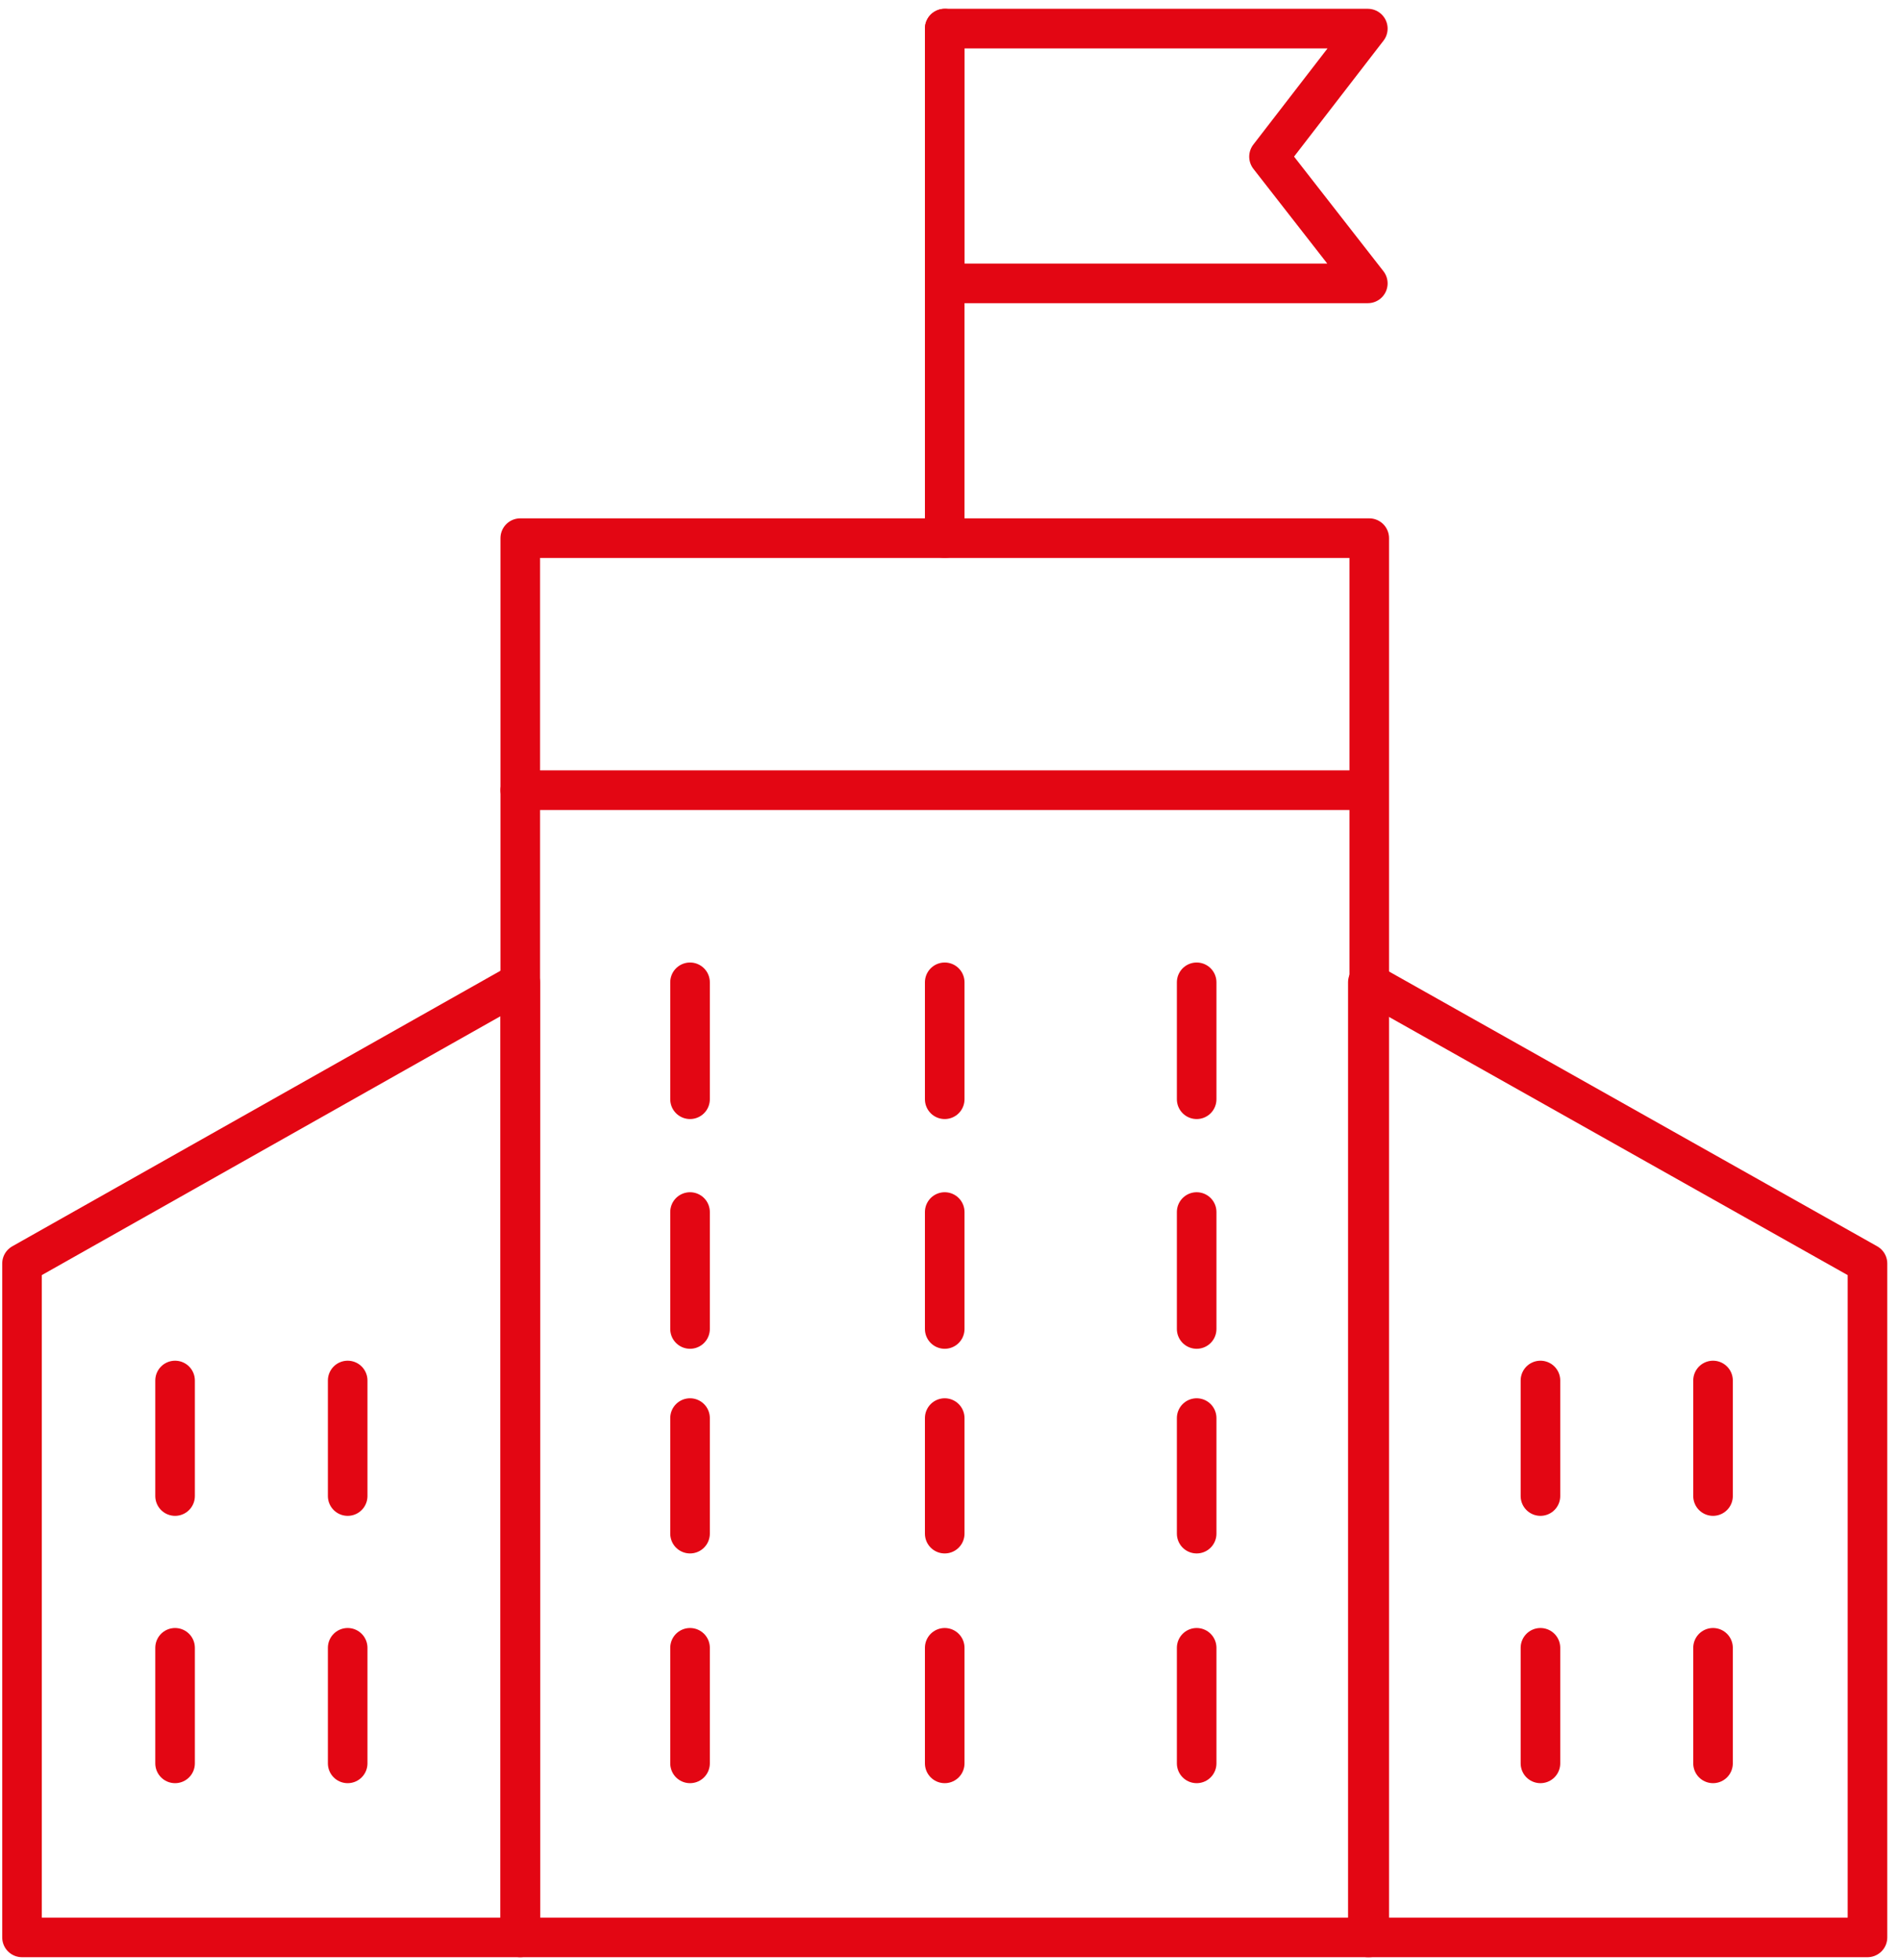 <svg width="96" height="99" viewBox="0 0 96 99" fill="none" xmlns="http://www.w3.org/2000/svg">
<path d="M69.183 27.181H26.287V97.854H69.183V27.181Z" stroke="#E30613" stroke-width="2" stroke-miterlimit="10" stroke-linecap="round" stroke-linejoin="round"/>
<path d="M26.287 97.854H1.112V63.819L26.287 49.614V97.854Z" stroke="#E30613" stroke-width="2" stroke-miterlimit="10" stroke-linecap="round" stroke-linejoin="round"/>
<path d="M26.287 39.91H69.112" stroke="#E30613" stroke-width="2" stroke-miterlimit="10" stroke-linecap="round" stroke-linejoin="round"/>
<path d="M47.733 27.181V1.444" stroke="#E30613" stroke-width="2" stroke-miterlimit="10" stroke-linecap="round" stroke-linejoin="round"/>
<path d="M69.111 14.313H47.733V1.444H69.111L64.118 7.913L69.111 14.313Z" stroke="#E30613" stroke-width="2" stroke-miterlimit="10" stroke-linecap="round" stroke-linejoin="round"/>
<path d="M8.846 69.726V75.562" stroke="#E30613" stroke-width="2" stroke-miterlimit="10" stroke-linecap="round" stroke-linejoin="round"/>
<path d="M17.567 69.726V75.562" stroke="#E30613" stroke-width="2" stroke-miterlimit="10" stroke-linecap="round" stroke-linejoin="round"/>
<path d="M8.846 83.227V89.064" stroke="#E30613" stroke-width="2" stroke-miterlimit="10" stroke-linecap="round" stroke-linejoin="round"/>
<path d="M17.567 83.227V89.064" stroke="#E30613" stroke-width="2" stroke-miterlimit="10" stroke-linecap="round" stroke-linejoin="round"/>
<path d="M69.112 97.854H94.357V63.819L69.112 49.614V97.854Z" stroke="#E30613" stroke-width="2" stroke-miterlimit="10" stroke-linecap="round" stroke-linejoin="round"/>
<path d="M86.553 69.726V75.562" stroke="#E30613" stroke-width="2" stroke-miterlimit="10" stroke-linecap="round" stroke-linejoin="round"/>
<path d="M77.833 69.726V75.562" stroke="#E30613" stroke-width="2" stroke-miterlimit="10" stroke-linecap="round" stroke-linejoin="round"/>
<path d="M86.553 83.227V89.064" stroke="#E30613" stroke-width="2" stroke-miterlimit="10" stroke-linecap="round" stroke-linejoin="round"/>
<path d="M77.833 83.227V89.064" stroke="#E30613" stroke-width="2" stroke-miterlimit="10" stroke-linecap="round" stroke-linejoin="round"/>
<path d="M34.865 49.614V55.521" stroke="#E30613" stroke-width="2" stroke-miterlimit="10" stroke-linecap="round" stroke-linejoin="round"/>
<path d="M47.733 49.614V55.521" stroke="#E30613" stroke-width="2" stroke-miterlimit="10" stroke-linecap="round" stroke-linejoin="round"/>
<path d="M60.463 49.614V55.521" stroke="#E30613" stroke-width="2" stroke-miterlimit="10" stroke-linecap="round" stroke-linejoin="round"/>
<path d="M34.865 61.217V67.124" stroke="#E30613" stroke-width="2" stroke-miterlimit="10" stroke-linecap="round" stroke-linejoin="round"/>
<path d="M47.733 61.217V67.124" stroke="#E30613" stroke-width="2" stroke-miterlimit="10" stroke-linecap="round" stroke-linejoin="round"/>
<path d="M60.463 61.217V67.124" stroke="#E30613" stroke-width="2" stroke-miterlimit="10" stroke-linecap="round" stroke-linejoin="round"/>
<path d="M34.865 71.624V77.461" stroke="#E30613" stroke-width="2" stroke-miterlimit="10" stroke-linecap="round" stroke-linejoin="round"/>
<path d="M47.733 71.624V77.461" stroke="#E30613" stroke-width="2" stroke-miterlimit="10" stroke-linecap="round" stroke-linejoin="round"/>
<path d="M60.463 71.624V77.461" stroke="#E30613" stroke-width="2" stroke-miterlimit="10" stroke-linecap="round" stroke-linejoin="round"/>
<path d="M34.865 83.227V89.064" stroke="#E30613" stroke-width="2" stroke-miterlimit="10" stroke-linecap="round" stroke-linejoin="round"/>
<path d="M47.733 83.227V89.064" stroke="#E30613" stroke-width="2" stroke-miterlimit="10" stroke-linecap="round" stroke-linejoin="round"/>
<path d="M60.463 83.227V89.064" stroke="#E30613" stroke-width="2" stroke-miterlimit="10" stroke-linecap="round" stroke-linejoin="round"/>
</svg>
